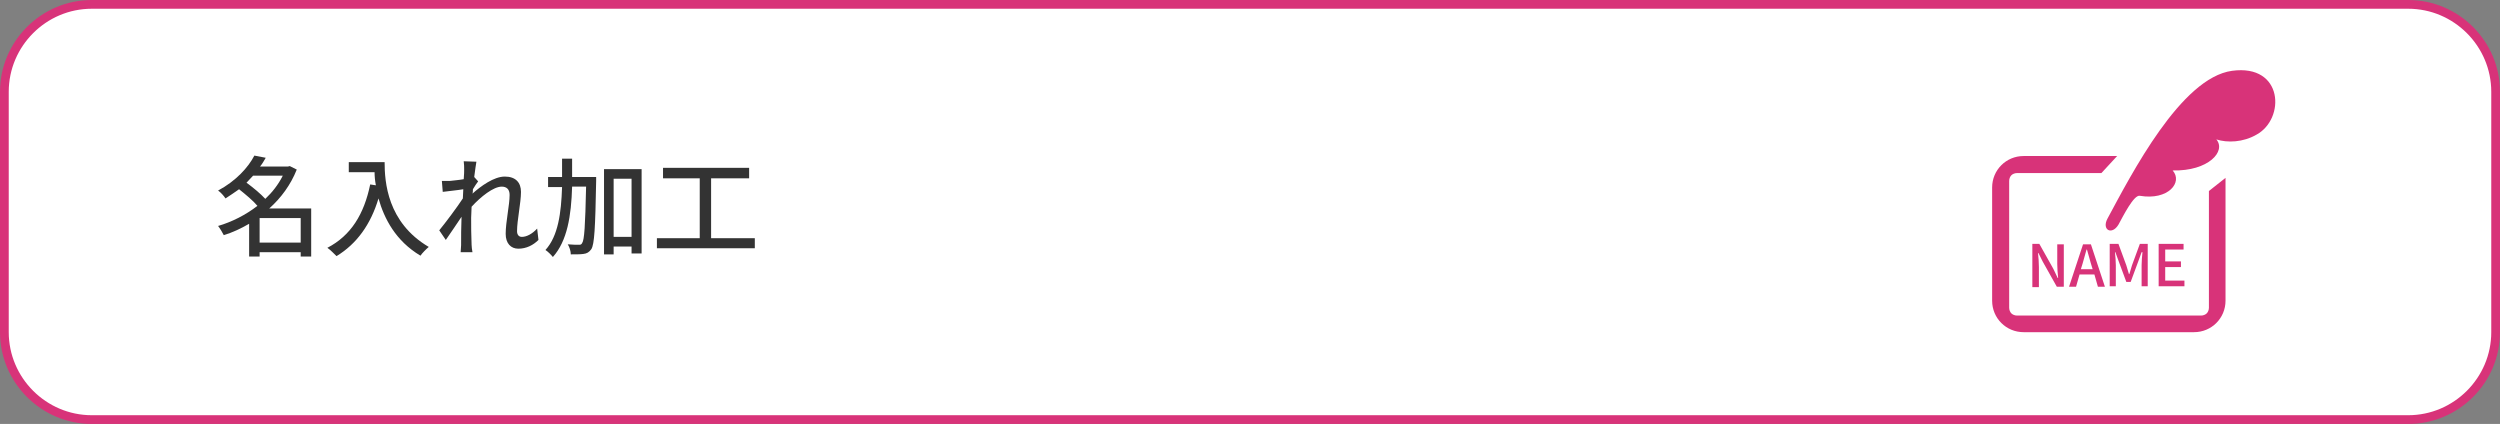 <?xml version="1.0" encoding="utf-8"?>
<!-- Generator: Adobe Illustrator 28.3.0, SVG Export Plug-In . SVG Version: 6.00 Build 0)  -->
<svg version="1.1" id="レイヤー_1" xmlns="http://www.w3.org/2000/svg" xmlns:xlink="http://www.w3.org/1999/xlink" x="0px"
	 y="0px" width="572px" height="97px" viewBox="0 0 572 97" style="enable-background:new 0 0 572 97;" xml:space="preserve">
<rect x="0" y="0" width="572" height="97" fill="#808080" stroke="none"/>
<style type="text/css">
	.st0{fill:#FFFFFF;}
	.st1{fill:none;stroke:#D83379;stroke-width:2;stroke-miterlimit:10;}
	.st2{fill:#333333;}
	.st3{fill:#D83379;}
</style>
<g>
	<path class="st0" d="M1,21C1,10,10,1,21,1h530c11,0,20,9,20,20v55c0,11-9,20-20,20H21C10,96,1,87,1,76V21z"/>
	<path class="st1" d="M1,21C1,10,10,1,21,1h530c11,0,20,9,20,20v55c0,11-9,20-20,20H21C10,96,1,87,1,76V21z"/>
</g>
<g>
	<path class="st2" d="M71.2,58.7h-2.4v-1h-9.4v1H57v-7.5c-1.9,1.1-3.8,2-5.8,2.6c-0.3-0.6-0.9-1.6-1.3-2.1c3.1-0.9,6.3-2.5,9-4.6
		c-1-1.2-2.7-2.6-4.2-3.8c-1,0.7-2,1.4-3.1,2.1c-0.4-0.6-1.1-1.4-1.7-1.8c4.1-2.2,6.9-5.3,8.3-8l2.6,0.5c-0.4,0.7-0.8,1.4-1.3,2h6.4
		l0.4-0.1l1.6,0.8c-1.4,3.5-3.6,6.5-6.3,8.9h9.6V58.7z M57.9,40.2c-0.5,0.5-1,1.1-1.5,1.6c1.5,1.1,3.2,2.5,4.3,3.7
		c1.6-1.5,3-3.3,4-5.3H57.9z M68.8,55.5v-5.6h-9.4v5.6H68.8z"/>
	<path class="st2" d="M88,37.1c0,4.5,0.6,13.8,10.1,19.4c-0.5,0.4-1.5,1.4-1.9,2c-5.7-3.4-8.3-8.5-9.6-13.1c-1.8,6-5,10.4-9.6,13.2
		c-0.5-0.5-1.5-1.5-2.1-1.9c5.4-2.8,8.4-7.7,9.8-14.5l1.3,0.2c-0.2-1-0.3-2.1-0.3-3h-5.9v-2.3H88z"/>
	<path class="st2" d="M123.2,54.9c-1.2,1.2-2.8,2-4.6,2c-1.7,0-2.9-1.2-2.9-3.4c0-2.7,0.9-6.6,0.9-8.9c0-1.3-0.7-1.9-1.8-1.9
		c-1.9,0-4.8,2.3-6.9,4.6c0,0.9-0.1,1.7-0.1,2.5c0,2.1,0,3.9,0.1,6.2c0,0.4,0.1,1.2,0.2,1.7h-2.7c0-0.4,0.1-1.2,0.1-1.6
		c0-2.3,0-3.7,0.1-6.5c-1.1,1.7-2.6,3.8-3.6,5.3l-1.5-2.2c1.4-1.7,4.1-5.3,5.4-7.3c0-0.7,0.1-1.4,0.1-2.1c-1.1,0.2-3.2,0.4-4.7,0.6
		l-0.2-2.5c0.6,0,1.1,0,1.8,0c0.8-0.1,2.1-0.2,3.2-0.4c0.1-1.1,0.1-1.9,0.1-2.1c0-0.6,0-1.3-0.1-2l2.9,0.1c-0.1,0.6-0.3,1.9-0.5,3.5
		l0.9,1c-0.3,0.4-0.8,1.1-1.2,1.8c0,0.3,0,0.7-0.1,1c1.9-1.7,4.9-3.9,7.4-3.9c2.5,0,3.7,1.4,3.7,3.5c0,2.5-0.9,6.5-0.9,9
		c0,0.8,0.4,1.3,1.1,1.3c1.1,0,2.4-0.7,3.5-1.9L123.2,54.9z"/>
	<path class="st2" d="M136.4,40.3c0,0,0,0.8,0,1.1c-0.2,10.8-0.4,14.5-1.1,15.6c-0.5,0.7-1,1-1.8,1.1c-0.7,0.1-1.8,0.1-2.9,0.1
		c0-0.7-0.3-1.7-0.7-2.3c1.1,0.1,2.1,0.1,2.5,0.1c0.4,0,0.6,0,0.8-0.4c0.5-0.7,0.7-3.9,0.9-12.9h-3.2c-0.2,6.7-1.1,12.4-4.4,16.1
		c-0.4-0.5-1.2-1.3-1.7-1.6c2.9-3.2,3.6-8.4,3.8-14.4h-3.2v-2.3h3.2c0-1.4,0-2.8,0-4.2h2.3c0,1.4,0,2.8,0,4.2H136.4z M146.8,38.7V58
		h-2.3v-1.6h-4.1v1.8h-2.2V38.7H146.8z M144.5,54.2V40.9h-4.1v13.3H144.5z"/>
	<path class="st2" d="M172.7,54.5v2.3h-22.4v-2.3h9.8V40.8h-8.4v-2.4h19.7v2.4h-8.7v13.7H172.7z"/>
</g>
<g>
	<path class="st3" d="M510.7,16.2c-11.7,1.6-23,23.6-28.5,33.8c-1.4,2.6,1,3.9,2.5,1.4c1-1.8,3.5-6.9,4.9-6.6
		c6.5,1.1,9.9-3.1,7.5-5.8c8.2,0.2,12.3-4.4,10-7.1c2.5,0.8,6.1,0.7,9.2-1.1C522.9,27.2,522.5,14.6,510.7,16.2z"/>
	<path class="st3" d="M484.4,35.7h-21.4c-2,0-3.8,0.8-5.1,2.1c-1.3,1.3-2.1,3.1-2.1,5.1v25.9c0,2,0.8,3.8,2.1,5.1
		c1.3,1.3,3.1,2.1,5.1,2.1h39c2,0,3.8-0.8,5.1-2.1c1.3-1.3,2.1-3.1,2.1-5.1V40.7l-3.8,3v26.7c0,0.5-0.2,1-0.5,1.3
		c-0.3,0.3-0.8,0.5-1.3,0.5h-42.1c-0.5,0-1-0.2-1.3-0.5c-0.3-0.3-0.5-0.8-0.5-1.3v-29c0-0.5,0.2-1,0.5-1.3c0.3-0.3,0.8-0.5,1.3-0.5
		h19.3"/>
</g>
<g>
	<path class="st3" d="M465,55.8h1.6l3.2,5.7l1,2.1h0.1c-0.1-1-0.2-2.2-0.2-3.2v-4.5h1.5v9.7h-1.6l-3.2-5.7l-1-2h-0.1
		c0.1,1,0.2,2.1,0.2,3.2v4.6H465V55.8z"/>
	<path class="st3" d="M479.2,62.8h-3.4l-0.8,2.8h-1.6l3.2-9.7h1.8l3.2,9.7H480L479.2,62.8z M478.8,61.6l-0.4-1.3
		c-0.3-1.1-0.6-2.1-0.9-3.2h-0.1c-0.3,1.1-0.6,2.2-0.9,3.2l-0.4,1.3H478.8z"/>
	<path class="st3" d="M482.9,55.8h1.8l1.8,4.9c0.2,0.6,0.4,1.3,0.6,2h0.1c0.2-0.7,0.4-1.3,0.6-2l1.8-4.9h1.8v9.7h-1.4v-4.8
		c0-0.9,0.1-2.1,0.2-3H490l-0.8,2.2l-1.7,4.6h-1l-1.7-4.6l-0.8-2.2h-0.1c0.1,0.9,0.2,2.1,0.2,3v4.8h-1.4V55.8z"/>
	<path class="st3" d="M493.9,55.8h5.7v1.3h-4.2v2.7h3.6v1.3h-3.6v3.1h4.4v1.3h-5.9V55.8z"/>
</g>
</svg>
